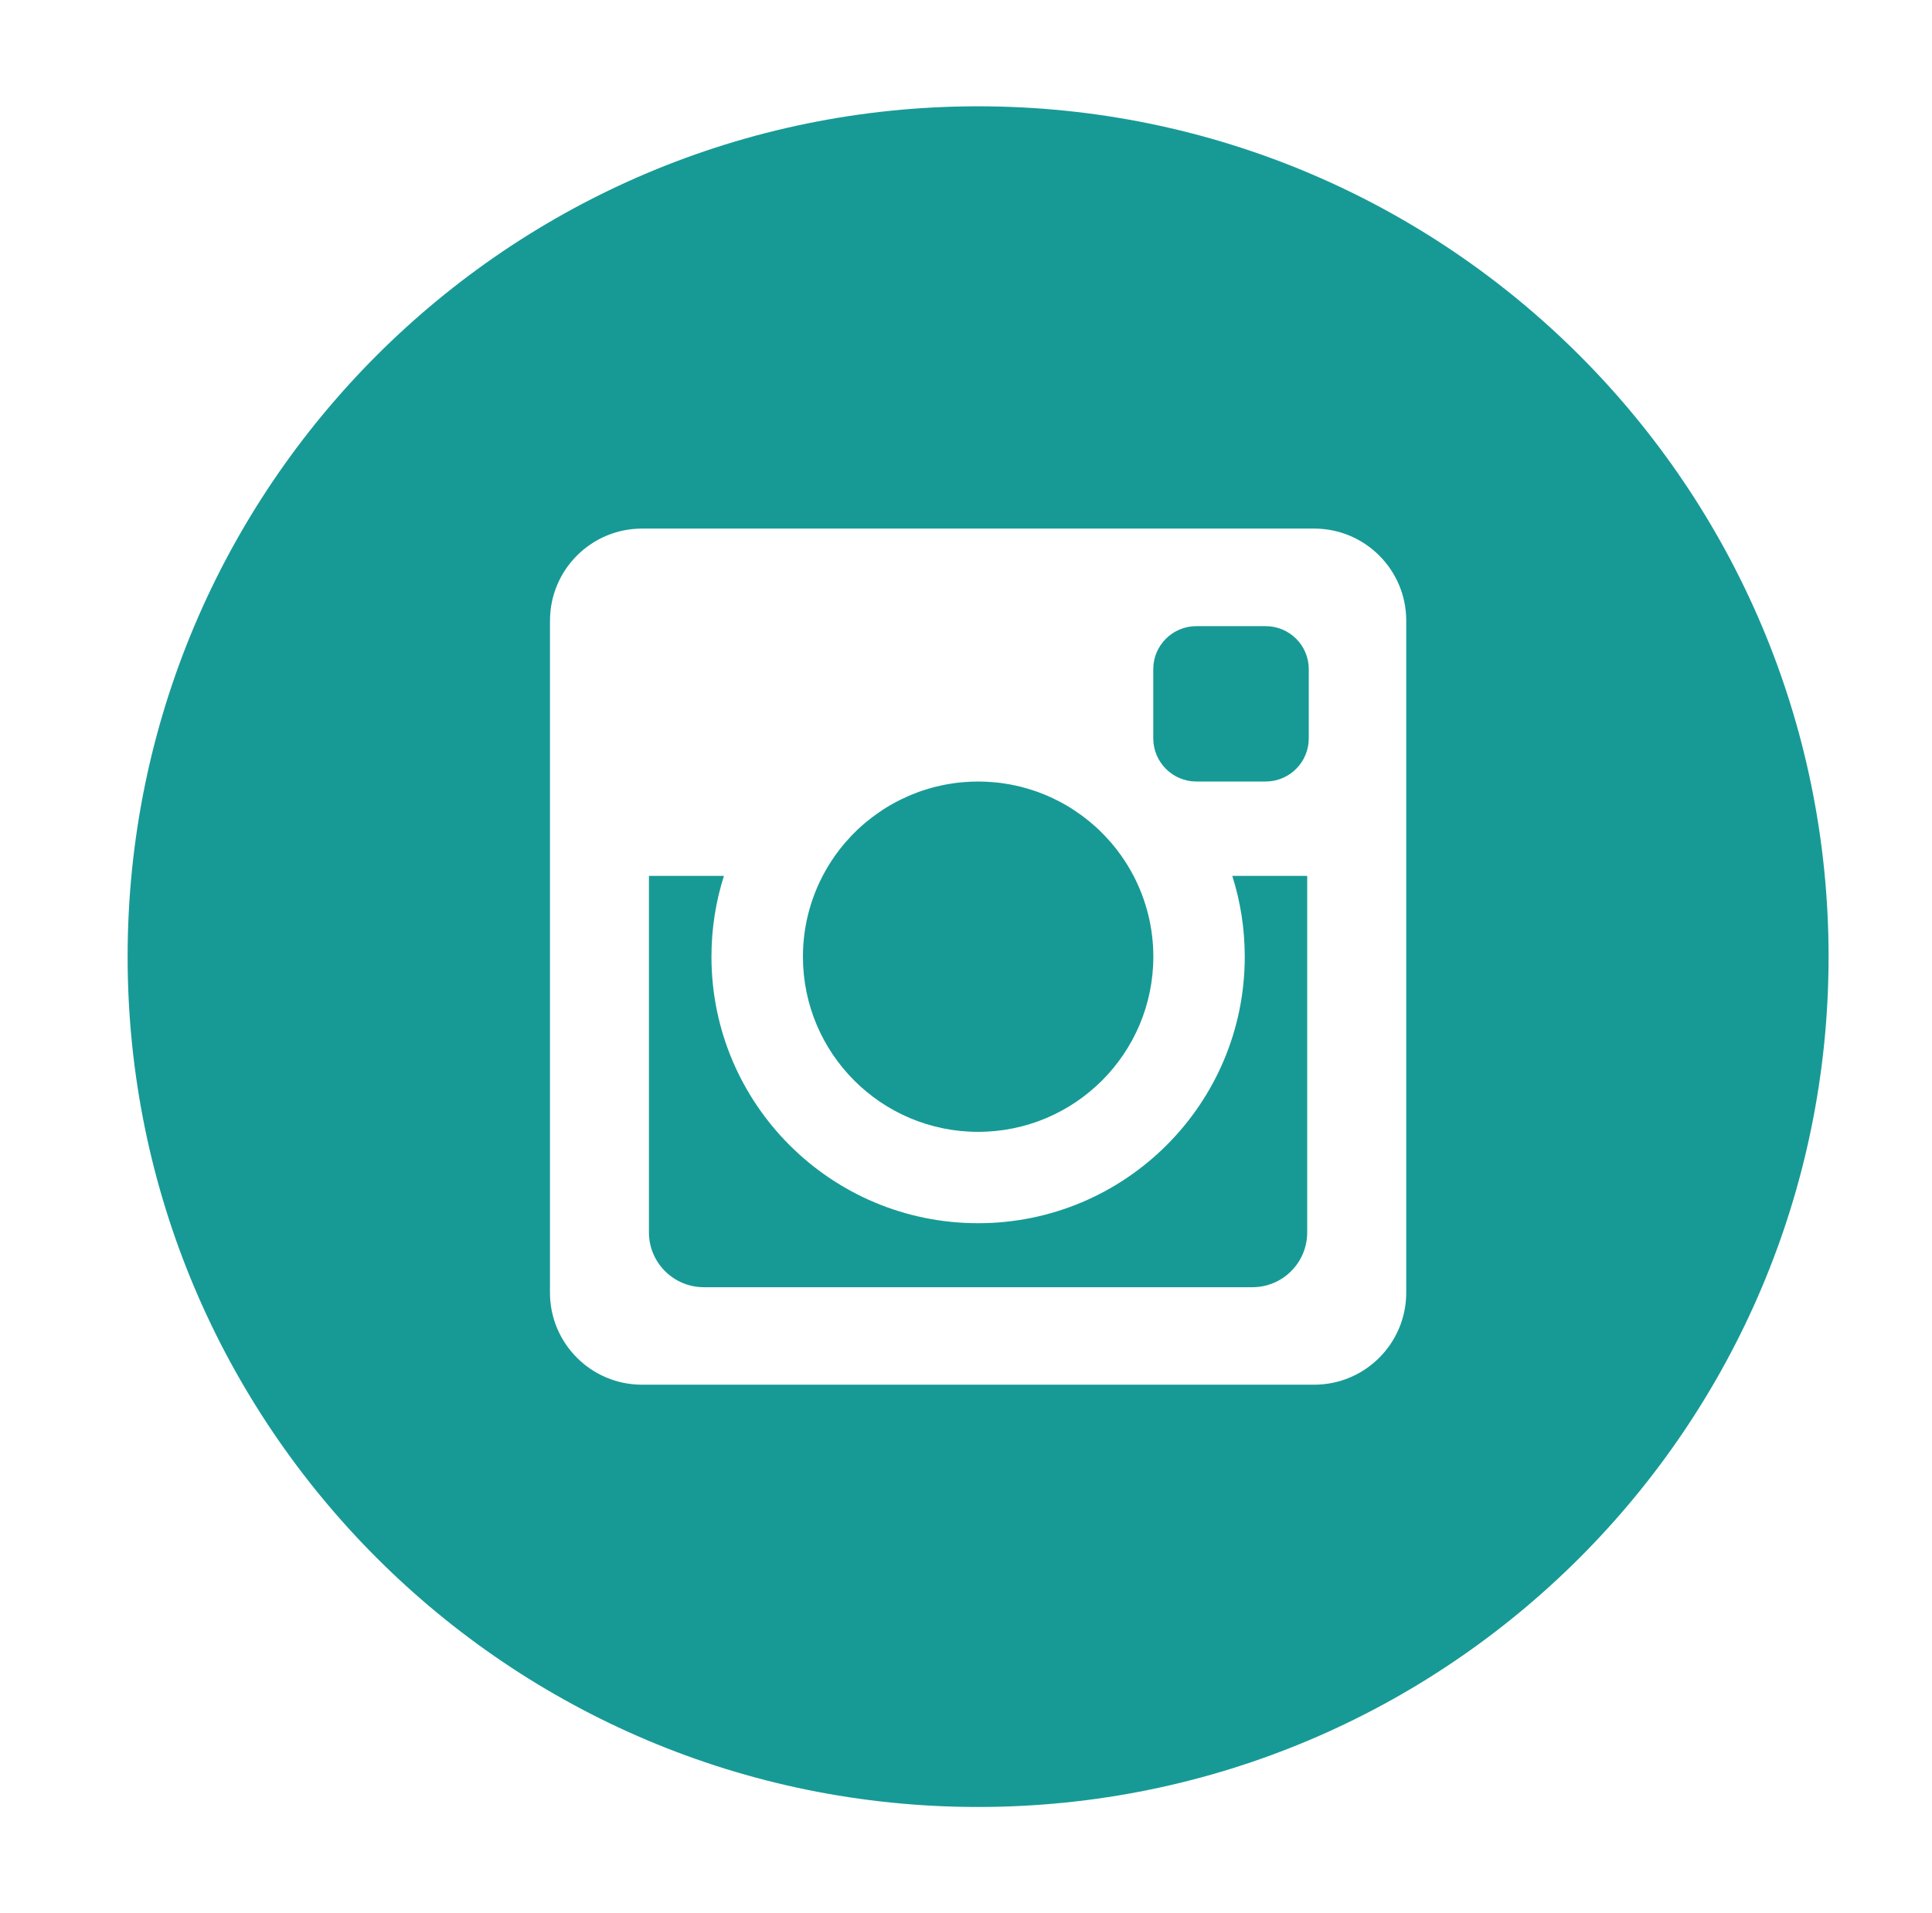 <?xml version="1.0" encoding="utf-8"?>
<!-- Generator: Adobe Illustrator 17.0.0, SVG Export Plug-In . SVG Version: 6.00 Build 0)  -->
<!DOCTYPE svg PUBLIC "-//W3C//DTD SVG 1.1//EN" "http://www.w3.org/Graphics/SVG/1.1/DTD/svg11.dtd">
<svg version="1.1" id="Layer_1" xmlns="http://www.w3.org/2000/svg" xmlns:xlink="http://www.w3.org/1999/xlink" x="0px" y="0px"
	 width="53px" height="52.5px" viewBox="0 0 53 52.5" enable-background="new 0 0 53 52.5" xml:space="preserve">
<g>
	<g>
		<defs>
			<rect id="SVGID_1_" x="3.5" y="2.917" width="46.665" height="46.665"/>
		</defs>
		<clipPath id="SVGID_2_">
			<use xlink:href="#SVGID_1_"  overflow="visible"/>
		</clipPath>
		<path clip-path="url(#SVGID_2_)" fill="#179A96" d="M32.82,21.444h1.9c0.653,0,1.183-0.53,1.183-1.183v-1.9
			c0-0.653-0.53-1.18-1.183-1.18h-1.9c-0.653,0-1.183,0.528-1.183,1.18v1.9C31.638,20.914,32.168,21.444,32.82,21.444"/>
	</g>
	<g>
		<defs>
			<rect id="SVGID_3_" x="3.5" y="2.917" width="46.665" height="46.665"/>
		</defs>
		<clipPath id="SVGID_4_">
			<use xlink:href="#SVGID_3_"  overflow="visible"/>
		</clipPath>
		<path clip-path="url(#SVGID_4_)" fill="#179A96" d="M26.832,31.057c2.654,0,4.807-2.152,4.807-4.807
			c0-0.798-0.197-1.553-0.542-2.217c-0.1-0.19-0.211-0.373-0.333-0.546c-0.002-0.005-0.007-0.009-0.009-0.014
			c-0.088-0.123-0.183-0.245-0.282-0.361c-0.007-0.007-0.014-0.014-0.021-0.021c-0.097-0.111-0.199-0.218-0.303-0.319
			c-0.012-0.009-0.021-0.021-0.032-0.03c-0.032-0.03-0.067-0.06-0.1-0.09c-0.014-0.012-0.025-0.023-0.039-0.032
			c-0.058-0.053-0.118-0.102-0.178-0.148c-0.019-0.014-0.035-0.028-0.051-0.039c-0.032-0.025-0.062-0.049-0.095-0.072
			c-0.021-0.016-0.044-0.032-0.067-0.046c-0.037-0.028-0.079-0.056-0.12-0.083c-0.037-0.025-0.074-0.049-0.111-0.072
			c-0.03-0.019-0.058-0.035-0.088-0.053c-0.03-0.016-0.06-0.035-0.09-0.051c-0.028-0.016-0.056-0.03-0.083-0.046
			c-0.053-0.028-0.106-0.056-0.162-0.081c-0.021-0.012-0.046-0.023-0.067-0.035c-0.042-0.016-0.081-0.035-0.12-0.053
			c-0.025-0.009-0.051-0.021-0.076-0.032c-0.049-0.021-0.097-0.039-0.148-0.058c-0.019-0.007-0.042-0.016-0.06-0.023
			c-0.056-0.019-0.111-0.039-0.169-0.056c-0.021-0.007-0.044-0.014-0.067-0.021c-0.051-0.016-0.1-0.03-0.153-0.044
			c-0.016-0.005-0.032-0.009-0.049-0.014c-0.067-0.016-0.134-0.032-0.201-0.046c-0.021-0.002-0.039-0.007-0.058-0.012
			c-0.053-0.009-0.109-0.021-0.162-0.028c-0.019-0.005-0.037-0.007-0.058-0.009c-0.069-0.012-0.139-0.021-0.208-0.028
			c-0.014,0-0.028-0.002-0.042-0.002c-0.058-0.007-0.12-0.012-0.181-0.014c-0.019-0.002-0.039-0.002-0.06-0.005
			c-0.074-0.002-0.146-0.005-0.22-0.005s-0.148,0.002-0.22,0.005c-0.021,0.002-0.042,0.002-0.062,0.005
			c-0.058,0.002-0.12,0.007-0.181,0.014c-0.012,0-0.025,0.002-0.039,0.002c-0.069,0.007-0.141,0.016-0.211,0.028
			c-0.019,0.002-0.037,0.005-0.056,0.009c-0.056,0.007-0.109,0.019-0.162,0.028c-0.021,0.005-0.039,0.009-0.058,0.012
			c-0.067,0.014-0.134,0.03-0.201,0.046c-0.016,0.005-0.032,0.009-0.051,0.014c-0.049,0.014-0.1,0.028-0.153,0.044
			c-0.021,0.007-0.044,0.014-0.067,0.021c-0.056,0.016-0.111,0.037-0.167,0.056c-0.021,0.007-0.042,0.016-0.062,0.023
			c-0.049,0.019-0.097,0.037-0.146,0.058c-0.028,0.012-0.051,0.023-0.076,0.032c-0.039,0.019-0.081,0.037-0.118,0.056
			c-0.025,0.009-0.049,0.021-0.072,0.032c-0.053,0.025-0.106,0.053-0.16,0.081c-0.028,0.016-0.056,0.03-0.083,0.046
			c-0.03,0.016-0.06,0.035-0.09,0.051c-0.03,0.019-0.058,0.035-0.088,0.053c-0.037,0.023-0.076,0.046-0.113,0.072
			c-0.039,0.028-0.081,0.056-0.12,0.083c-0.021,0.014-0.044,0.03-0.065,0.046c-0.032,0.023-0.065,0.046-0.097,0.072
			c-0.016,0.012-0.032,0.025-0.049,0.039c-0.06,0.046-0.12,0.095-0.181,0.148c-0.012,0.009-0.025,0.021-0.037,0.032
			c-0.035,0.03-0.067,0.06-0.1,0.09c-0.012,0.009-0.023,0.021-0.032,0.03c-0.106,0.102-0.208,0.208-0.303,0.319
			c-0.007,0.007-0.014,0.014-0.021,0.021c-0.1,0.116-0.194,0.238-0.282,0.361c-0.005,0.005-0.005,0.009-0.009,0.014
			c-0.123,0.174-0.234,0.356-0.333,0.546c-0.345,0.664-0.542,1.419-0.542,2.217C22.026,28.904,24.178,31.057,26.832,31.057"/>
	</g>
	<g>
		<defs>
			<rect id="SVGID_5_" x="3.5" y="2.917" width="46.665" height="46.665"/>
		</defs>
		<clipPath id="SVGID_6_">
			<use xlink:href="#SVGID_5_"  overflow="visible"/>
		</clipPath>
		<path clip-path="url(#SVGID_6_)" fill="#179A96" d="M15.088,17.031c0-1.395,1.129-2.527,2.525-2.527h18.439
			c1.393,0,2.525,1.132,2.525,2.527v18.437c0,1.395-1.132,2.527-2.525,2.527h-18.44c-1.395,0-2.525-1.132-2.525-2.527V17.031H15.088
			z M26.832,49.582c12.885,0,23.331-10.446,23.331-23.331c0-12.888-10.446-23.334-23.331-23.334S3.501,13.363,3.501,26.251
			C3.501,39.136,13.947,49.582,26.832,49.582"/>
	</g>
	<g>
		<defs>
			<rect id="SVGID_7_" x="3.5" y="2.917" width="46.665" height="46.665"/>
		</defs>
		<clipPath id="SVGID_8_">
			<use xlink:href="#SVGID_7_"  overflow="visible"/>
		</clipPath>
		<path clip-path="url(#SVGID_8_)" fill="#179A96" d="M19.309,35.32h15.047c0.831,0,1.504-0.673,1.504-1.504v-9.782h-2.055
			c0.222,0.699,0.342,1.444,0.342,2.217c0,4.038-3.275,7.313-7.315,7.313s-7.315-3.275-7.315-7.313c0-0.773,0.12-1.518,0.342-2.217
			h-2.057v9.782C17.802,34.647,18.478,35.32,19.309,35.32"/>
	</g>
</g>
</svg>
